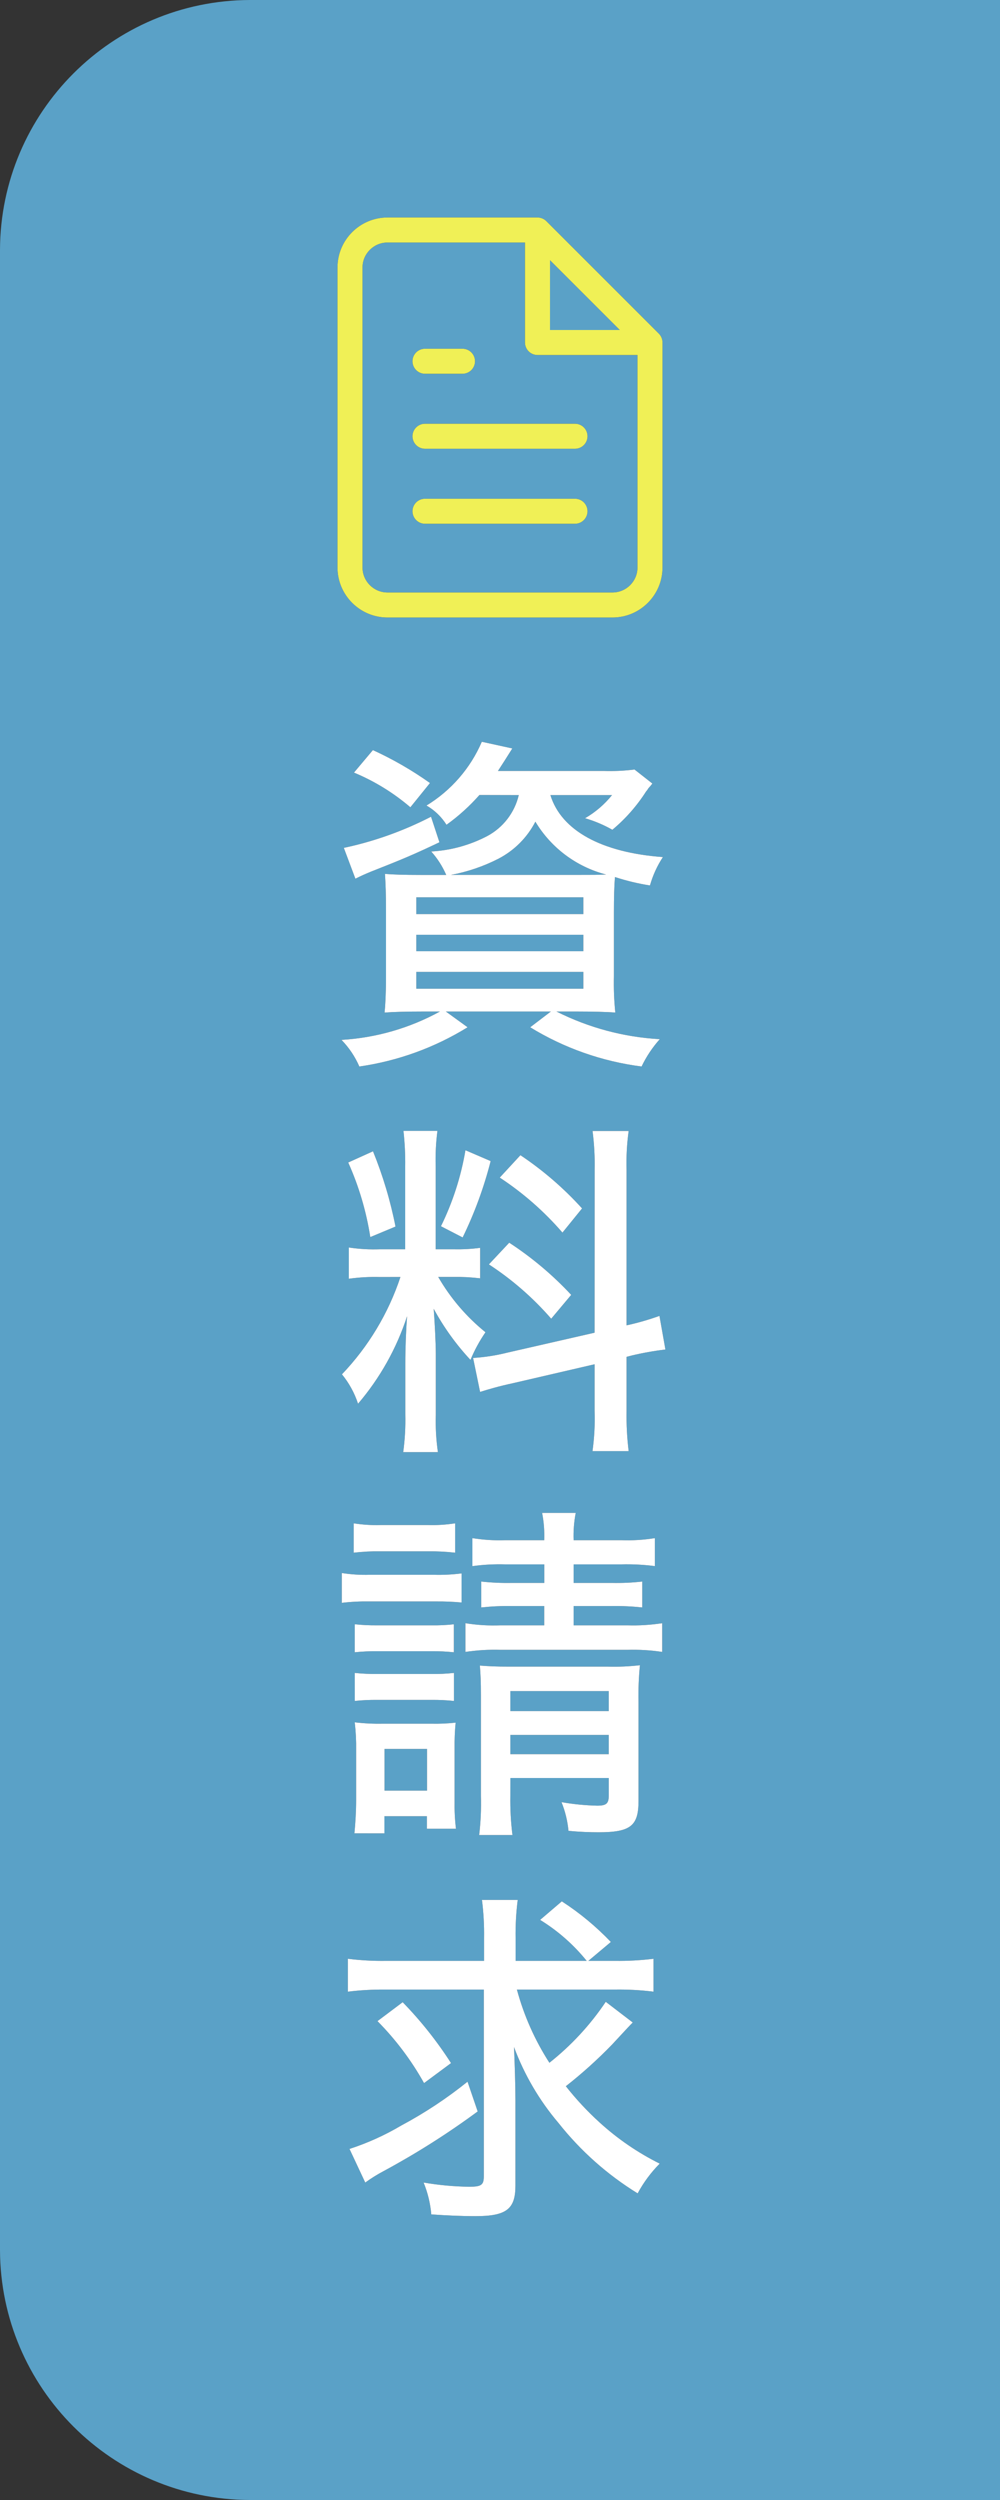 <?xml version="1.0" encoding="utf-8"?>
<!-- Generator: Adobe Illustrator 25.0.0, SVG Export Plug-In . SVG Version: 6.00 Build 0)  -->
<svg version="1.1" id="レイヤー_1" xmlns="http://www.w3.org/2000/svg" xmlns:xlink="http://www.w3.org/1999/xlink" x="0px"
	 y="0px" width="40px" height="100px" viewBox="0 0 40 100" style="enable-background:new 0 0 40 100;" xml:space="preserve">
<rect x="0" y="0" width="40" height="100" fill="#333333" stroke="none"/>
<style type="text/css">
	.st0{fill:#5AA1C7;}
	.st1{fill:#F0F056;}
	.st2{fill:#FFFFFF;}
</style>
<g>
	<polygon class="st0" points="22,10.407 22,13.2 24.793,13.2 	"/>
	<rect x="16.652" y="35.892" class="st0" width="6.682" height="0.672"/>
	<rect x="15.381" y="69.957" class="st0" width="1.7" height="1.667"/>
	<rect x="16.652" y="37.391" class="st0" width="6.682" height="0.658"/>
	<rect x="16.652" y="38.876" class="st0" width="6.682" height="0.673"/>
	<path class="st0" d="M24.245,34.981c-1.184-0.305-2.201-1.065-2.83-2.114c-0.328,0.637-0.847,1.156-1.484,1.485
		c-0.596,0.304-1.233,0.521-1.891,0.644l5.126,0C23.797,34.996,23.852,34.996,24.245,34.981z"/>
	<rect x="20.414" y="69.397" class="st0" width="3.936" height="0.77"/>
	<rect x="20.414" y="67.644" class="st0" width="3.936" height="0.8"/>
	<path class="st0" d="M30,0H10C4.484,0.016,0.016,4.484,0,10v80c0.016,5.516,4.484,9.984,10,10h30V0H30z M13.5,10.7
		c0-1.103,0.897-2,2-2h6c0.067,0,0.132,0.014,0.192,0.039c0.061,0.025,0.116,0.062,0.162,0.108l4.499,4.499
		c0.046,0.046,0.083,0.101,0.108,0.162c0.025,0.06,0.039,0.126,0.039,0.192v9c0,1.103-0.897,2-2,2h-9c-1.103,0-2-0.897-2-2V10.7z
		 M14.159,30.904l0.757-0.9c0.801,0.366,1.565,0.807,2.283,1.317l-0.784,0.97C15.74,31.713,14.979,31.245,14.159,30.904z
		 M17.241,32.669l0.336,1.022c-1.051,0.5-1.5,0.687-2.745,1.177c-0.238,0.1-0.364,0.153-0.616,0.28l-0.463-1.233
		C14.966,33.657,16.139,33.238,17.241,32.669z M17.597,40.461H16.91c-0.644,0-1.177,0.014-1.527,0.042
		c0.028-0.252,0.057-0.77,0.057-1.4v-2.676c0-0.645-0.015-1.093-0.042-1.471c0.307,0.027,0.784,0.042,1.442,0.042h1.009
		c-0.148-0.343-0.351-0.66-0.6-0.938c0.783-0.043,1.547-0.253,2.241-0.617c0.636-0.34,1.095-0.937,1.261-1.639L19.177,31.8
		c-0.393,0.445-0.835,0.844-1.317,1.191c-0.2-0.318-0.475-0.582-0.8-0.77c0.984-0.6,1.758-1.491,2.213-2.55l1.219,0.267
		c-0.21,0.335-0.406,0.644-0.574,0.9h4.229c0.412,0.014,0.825-0.005,1.234-0.057l0.714,0.561c-0.048,0.064-0.1,0.125-0.155,0.183
		c-0.029,0.049-0.062,0.096-0.1,0.139c-0.368,0.575-0.821,1.09-1.345,1.527c-0.345-0.196-0.712-0.351-1.093-0.462
		c0.414-0.239,0.78-0.552,1.079-0.925h-2.465c0.434,1.415,2.044,2.3,4.5,2.479c-0.23,0.35-0.404,0.732-0.518,1.135
		c-0.475-0.074-0.943-0.187-1.4-0.336c-0.028,0.336-0.042,0.826-0.042,1.415v2.549c-0.012,0.486,0.007,0.973,0.056,1.457
		c-0.322-0.028-0.911-0.042-1.527-0.042h-0.826c1.286,0.649,2.693,1.026,4.132,1.106c-0.293,0.328-0.538,0.696-0.728,1.093
		c-1.579-0.202-3.098-0.737-4.455-1.569l0.826-0.63h-4.2l0.869,0.63c-1.32,0.815-2.793,1.349-4.329,1.569
		c-0.172-0.395-0.413-0.756-0.714-1.064C15.04,41.514,16.385,41.127,17.597,40.461z M17.432,54.144V56.6
		c-0.015,0.496,0.013,0.993,0.084,1.485h-1.387c0.068-0.502,0.096-1.008,0.084-1.514v-2.045c0-0.6,0.028-1.316,0.07-1.877
		c-0.418,1.284-1.084,2.473-1.961,3.5c-0.141-0.428-0.359-0.827-0.644-1.176c1.058-1.109,1.858-2.439,2.34-3.894L15.2,51.081
		c-0.417-0.012-0.834,0.011-1.247,0.069V49.9c0.412,0.063,0.83,0.086,1.247,0.071h1.008v-3.307c0.007-0.477-0.016-0.955-0.069-1.429
		h1.358c-0.061,0.469-0.084,0.942-0.07,1.415v3.321h0.728c0.351,0.008,0.703-0.011,1.051-0.057v1.219
		c-0.358-0.043-0.718-0.062-1.078-0.056h-0.6c0.489,0.848,1.13,1.598,1.891,2.213c-0.239,0.346-0.44,0.717-0.6,1.106
		c-0.575-0.617-1.069-1.304-1.471-2.045C17.39,52.912,17.432,53.738,17.432,54.144z M18.206,60.933v1.175
		c-0.358-0.041-0.719-0.059-1.079-0.055h-1.9c-0.36-0.006-0.721,0.012-1.079,0.055v-1.175c0.357,0.057,0.718,0.08,1.079,0.069h1.9
		C17.488,61.012,17.849,60.989,18.206,60.933z M13.929,46.5l0.991-0.448c0.395,0.973,0.697,1.981,0.9,3.011l-1.008,0.42
		C14.652,48.454,14.355,47.451,13.929,46.5z M18.506,49.498l-0.868-0.448c0.472-0.961,0.802-1.985,0.98-3.04l1.008,0.434
		C19.357,47.497,18.982,48.521,18.506,49.498z M20.369,49.708c0.908,0.593,1.74,1.293,2.479,2.087l-0.8,0.953
		c-0.726-0.836-1.565-1.567-2.493-2.172L20.369,49.708z M22.498,49.304c-0.73-0.846-1.574-1.586-2.508-2.2l0.827-0.896
		c0.906,0.606,1.734,1.321,2.465,2.129L22.498,49.304z M13.672,62.921c0.371,0.058,0.746,0.082,1.121,0.07h2.549
		c0.375,0.011,0.749-0.007,1.121-0.055V64.1c-0.345-0.032-0.691-0.046-1.037-0.042h-2.633c-0.375-0.007-0.749,0.011-1.121,0.056
		L13.672,62.921z M15.376,72.649v0.686l-1.199-0.002c0.042-0.434,0.069-0.883,0.069-1.359v-1.961
		c0.006-0.374-0.013-0.748-0.056-1.12c0.372,0.044,0.746,0.062,1.121,0.055h1.933c0.328,0.008,0.655-0.006,0.981-0.042
		c-0.033,0.345-0.047,0.691-0.042,1.037v2.1c-0.007,0.37,0.011,0.739,0.055,1.106h-1.162v-0.5H15.376z M18.154,66.091
		c-0.293-0.031-0.587-0.045-0.882-0.042H15.1c-0.304-0.004-0.608,0.01-0.911,0.042l0.001-1.12c0.302,0.032,0.607,0.046,0.911,0.042
		h2.171c0.295,0.005,0.589-0.009,0.882-0.042V66.091z M18.158,66.917v1.121c-0.302-0.032-0.606-0.046-0.91-0.042h-2.157
		c-0.301-0.004-0.601,0.01-0.9,0.042l-0.001-1.121c0.303,0.032,0.607,0.046,0.911,0.042h2.157
		C17.558,66.964,17.859,66.95,18.158,66.917z M14.61,87.302l-0.63-1.345c0.724-0.235,1.419-0.55,2.074-0.938
		c0.935-0.5,1.821-1.086,2.647-1.751l0.406,1.19c-1.194,0.881-2.448,1.676-3.753,2.381C15.095,86.975,14.846,87.13,14.61,87.302z
		 M15.099,80.845l1.008-0.757c0.725,0.745,1.373,1.561,1.934,2.436l-1.079,0.8C16.456,82.417,15.829,81.583,15.099,80.845z
		 M25.506,87.735c-1.212-0.746-2.283-1.699-3.166-2.815c-0.766-0.902-1.368-1.93-1.78-3.039c0.029,0.685,0.057,1.526,0.057,2.129
		v3.418c0,0.938-0.364,1.218-1.6,1.218c-0.546,0-1.163-0.028-1.765-0.07c-0.037-0.438-0.141-0.867-0.308-1.274
		c0.602,0.104,1.211,0.16,1.821,0.168c0.49,0,0.588-0.071,0.588-0.421v-7.466H15.4c-0.497-0.005-0.993,0.023-1.486,0.084v-1.316
		c0.511,0.064,1.026,0.092,1.541,0.084h3.908v-0.911c0.008-0.51-0.02-1.021-0.084-1.527h1.429c-0.064,0.506-0.092,1.017-0.084,1.527
		v0.911h2.844c-0.523-0.648-1.153-1.203-1.863-1.639l0.868-0.742c0.715,0.463,1.374,1.008,1.961,1.625l-0.9,0.756h1.065
		c0.515,0.007,1.03-0.021,1.541-0.084v1.316c-0.511-0.064-1.026-0.092-1.541-0.084l-3.923,0c0.279,1.037,0.718,2.025,1.3,2.928
		c0.873-0.691,1.634-1.513,2.254-2.438l1.08,0.827c-0.126,0.126-0.126,0.126-0.827,0.882c-0.578,0.597-1.196,1.154-1.849,1.667
		c0.407,0.518,0.857,1.001,1.344,1.444c0.723,0.66,1.534,1.216,2.41,1.652C26.038,86.897,25.741,87.298,25.506,87.735z
		 M19.195,66.623c0.378,0.028,0.63,0.042,1.191,0.042h3.936c0.426,0.012,0.852-0.007,1.275-0.056
		c-0.048,0.484-0.067,0.971-0.057,1.458v3.977c0,0.995-0.321,1.247-1.6,1.247c-0.349,0-0.755-0.015-1.2-0.057
		c-0.037-0.394-0.131-0.781-0.28-1.148c0.472,0.083,0.95,0.13,1.429,0.141c0.364,0,0.462-0.084,0.462-0.407v-0.7h-3.936
		l-0.001,0.714c-0.009,0.524,0.019,1.048,0.084,1.568h-1.331c0.062-0.52,0.085-1.044,0.07-1.568v-4.02
		C19.237,67.254,19.223,66.987,19.195,66.623z M26.488,66.077c-0.463-0.07-0.932-0.098-1.4-0.084h-5.057
		c-0.473-0.015-0.946,0.013-1.414,0.084v-1.149c0.467,0.076,0.941,0.104,1.414,0.085h1.738v-0.771h-1.3
		c-0.407-0.007-0.814,0.012-1.219,0.056v-1.036c0.409,0.045,0.821,0.063,1.232,0.055h1.29v-0.742h-1.558
		c-0.441-0.013-0.881,0.01-1.318,0.07v-1.12c0.436,0.071,0.877,0.099,1.318,0.083h1.555c0.014-0.366-0.014-0.732-0.084-1.092h1.344
		c-0.07,0.36-0.098,0.726-0.084,1.092h1.906c0.45,0.017,0.9-0.011,1.344-0.083v1.12c-0.445-0.059-0.895-0.082-1.344-0.07h-1.906
		v0.742h1.527c0.407,0.009,0.814-0.009,1.218-0.055v1.036c-0.409-0.044-0.821-0.063-1.232-0.056h-1.513v0.771h2.143
		c0.468,0.015,0.937-0.014,1.4-0.085V66.077z M25.272,54.219l-0.21,0.055v2.171c-0.009,0.535,0.019,1.069,0.084,1.6H23.7
		c0.074-0.534,0.103-1.073,0.084-1.611V54.57l-3.264,0.757c-0.587,0.126-1.007,0.252-1.316,0.35l-0.28-1.359
		c0.458-0.028,0.913-0.098,1.359-0.21l3.5-0.8l0.003-6.514c0.011-0.52-0.017-1.039-0.084-1.555h1.444
		c-0.071,0.515-0.099,1.035-0.084,1.555v6.22c0.446-0.097,0.886-0.224,1.316-0.378l0.238,1.344
		C26.164,54.034,25.715,54.114,25.272,54.219z"/>
	<path class="st0" d="M15.5,23.7h9c0.551,0,1-0.449,1-1v-8.5h-4c-0.276,0-0.5-0.224-0.5-0.5v-4h-5.5c-0.551,0-1,0.449-1,1v12
		C14.5,23.251,14.949,23.7,15.5,23.7z M17,13.95h1.5c0.276,0,0.5,0.224,0.5,0.5s-0.224,0.5-0.5,0.5H17c-0.276,0-0.5-0.224-0.5-0.5
		S16.724,13.95,17,13.95z M17,16.95h6c0.276,0,0.5,0.224,0.5,0.5s-0.224,0.5-0.5,0.5h-6c-0.276,0-0.5-0.224-0.5-0.5
		S16.724,16.95,17,16.95z M17,19.95h6c0.276,0,0.5,0.224,0.5,0.5s-0.224,0.5-0.5,0.5h-6c-0.276,0-0.5-0.224-0.5-0.5
		S16.724,19.95,17,19.95z"/>
	<path class="st2" d="M18.703,41.091l-0.869-0.63h4.2l-0.826,0.63c1.357,0.832,2.876,1.367,4.455,1.569
		c0.19-0.397,0.435-0.765,0.728-1.093c-1.439-0.08-2.845-0.457-4.132-1.106h0.826c0.616,0,1.205,0.014,1.527,0.042
		c-0.049-0.484-0.068-0.971-0.056-1.457v-2.549c0-0.589,0.014-1.079,0.042-1.415c0.457,0.149,0.925,0.262,1.4,0.336
		c0.114-0.403,0.288-0.785,0.518-1.135c-2.456-0.179-4.066-1.064-4.5-2.479h2.465c-0.299,0.372-0.665,0.686-1.079,0.925
		c0.381,0.111,0.748,0.266,1.093,0.462c0.524-0.437,0.977-0.952,1.345-1.527c0.038-0.043,0.071-0.09,0.1-0.139
		c0.055-0.058,0.107-0.119,0.155-0.183l-0.714-0.561c-0.409,0.052-0.822,0.071-1.234,0.057h-4.229
		c0.168-0.256,0.364-0.565,0.574-0.9l-1.219-0.267c-0.455,1.059-1.229,1.95-2.213,2.55c0.325,0.188,0.6,0.452,0.8,0.77
		c0.482-0.346,0.924-0.746,1.317-1.191l1.574,0.004c-0.166,0.702-0.625,1.299-1.261,1.639c-0.694,0.364-1.458,0.574-2.241,0.617
		c0.249,0.278,0.452,0.595,0.6,0.938H16.84c-0.658,0-1.135-0.015-1.442-0.042c0.027,0.378,0.042,0.826,0.042,1.471v2.676
		c0,0.63-0.029,1.148-0.057,1.4c0.35-0.028,0.883-0.042,1.527-0.042h0.687c-1.212,0.666-2.557,1.053-3.937,1.135
		c0.301,0.308,0.542,0.669,0.714,1.064C15.91,42.44,17.383,41.906,18.703,41.091z M19.931,34.352
		c0.637-0.329,1.156-0.848,1.484-1.485c0.629,1.049,1.646,1.809,2.83,2.114c-0.393,0.015-0.448,0.015-1.079,0.015l-5.126,0
		C18.698,34.873,19.335,34.656,19.931,34.352z M16.652,35.892h6.682v0.672h-6.682V35.892z M16.652,37.391h6.682v0.658h-6.682V37.391
		z M16.652,39.549v-0.673h6.682v0.673H16.652z"/>
	<path class="st2" d="M14.216,35.148c0.252-0.127,0.378-0.18,0.616-0.28c1.245-0.49,1.694-0.677,2.745-1.177l-0.336-1.022
		c-1.102,0.569-2.275,0.988-3.488,1.246L14.216,35.148z"/>
	<path class="st2" d="M14.916,30.004l-0.757,0.9c0.82,0.341,1.581,0.809,2.256,1.387l0.784-0.97
		C16.481,30.811,15.717,30.37,14.916,30.004z"/>
	<path class="st2" d="M22.048,52.748l0.8-0.953c-0.739-0.794-1.571-1.494-2.479-2.087l-0.814,0.868
		C20.483,51.181,21.322,51.912,22.048,52.748z"/>
	<path class="st2" d="M19.419,53.29c-0.761-0.615-1.402-1.365-1.891-2.213h0.6c0.36-0.006,0.72,0.013,1.078,0.056v-1.219
		c-0.348,0.046-0.7,0.065-1.051,0.057h-0.728V46.65c-0.014-0.473,0.009-0.946,0.07-1.415h-1.358
		c0.052,0.474,0.076,0.952,0.069,1.429v3.307H15.2c-0.417,0.015-0.834-0.008-1.247-0.071v1.25c0.413-0.058,0.83-0.081,1.247-0.069
		l0.818-0.002c-0.482,1.455-1.282,2.785-2.34,3.894c0.285,0.349,0.504,0.748,0.644,1.176c0.877-1.027,1.543-2.216,1.961-3.5
		c-0.042,0.561-0.07,1.277-0.07,1.877v2.045c0.012,0.506-0.016,1.012-0.084,1.514h1.387c-0.071-0.492-0.099-0.989-0.084-1.485
		v-2.456c0-0.406-0.042-1.232-0.084-1.793c0.402,0.741,0.896,1.428,1.471,2.045C18.979,54.007,19.181,53.636,19.419,53.29z"/>
	<path class="st2" d="M20.817,46.208l-0.827,0.896c0.934,0.614,1.778,1.354,2.508,2.2l0.784-0.967
		C22.551,47.529,21.723,46.814,20.817,46.208z"/>
	<path class="st2" d="M18.618,46.01c-0.178,1.055-0.508,2.079-0.98,3.04l0.868,0.448c0.476-0.977,0.851-2.001,1.12-3.054
		L18.618,46.01z"/>
	<path class="st2" d="M25.062,53.014v-6.22c-0.015-0.52,0.013-1.04,0.084-1.555h-1.444c0.067,0.516,0.095,1.035,0.084,1.555
		l-0.003,6.514l-3.5,0.8c-0.446,0.112-0.901,0.182-1.359,0.21l0.28,1.359c0.309-0.098,0.729-0.224,1.316-0.35l3.264-0.757v1.864
		c0.019,0.538-0.01,1.077-0.084,1.611h1.446c-0.065-0.531-0.093-1.065-0.084-1.6v-2.171l0.21-0.055
		c0.443-0.105,0.892-0.185,1.344-0.239l-0.238-1.344C25.948,52.79,25.508,52.917,25.062,53.014z"/>
	<path class="st2" d="M15.82,49.063c-0.203-1.03-0.505-2.038-0.9-3.011L13.929,46.5c0.426,0.951,0.723,1.954,0.883,2.983
		L15.82,49.063z"/>
	<path class="st2" d="M15.101,65.013c-0.304,0.004-0.609-0.01-0.911-0.042l-0.001,1.12c0.303-0.032,0.607-0.046,0.911-0.042h2.172
		c0.295-0.003,0.589,0.011,0.882,0.042v-1.12c-0.293,0.033-0.587,0.047-0.882,0.042H15.101z"/>
	<path class="st2" d="M15.101,66.959c-0.304,0.004-0.608-0.01-0.911-0.042l0.001,1.121c0.299-0.032,0.599-0.046,0.9-0.042h2.157
		c0.304-0.004,0.608,0.01,0.91,0.042v-1.121c-0.299,0.033-0.599,0.047-0.9,0.042H15.101z"/>
	<path class="st2" d="M17.426,64.058c0.346-0.004,0.692,0.01,1.037,0.042v-1.164c-0.372,0.048-0.746,0.066-1.121,0.055h-2.549
		c-0.375,0.012-0.75-0.012-1.121-0.07l0,1.193c0.372-0.045,0.746-0.063,1.121-0.056H17.426z"/>
	<path class="st2" d="M18.238,73.149c-0.044-0.367-0.062-0.737-0.055-1.106v-2.1c-0.005-0.346,0.009-0.692,0.042-1.037
		c-0.326,0.036-0.653,0.05-0.981,0.042h-1.933c-0.375,0.008-0.749-0.011-1.121-0.055c0.043,0.372,0.062,0.746,0.056,1.12v1.961
		c0,0.476-0.027,0.925-0.069,1.359l1.199,0.002v-0.686h1.7v0.5H18.238z M15.381,71.624v-1.667h1.7v1.667H15.381z"/>
	<path class="st2" d="M19.167,73.402h1.331c-0.065-0.52-0.093-1.044-0.084-1.568l0.001-0.714h3.936v0.7
		c0,0.323-0.098,0.407-0.462,0.407c-0.479-0.011-0.957-0.058-1.429-0.141c0.149,0.367,0.243,0.754,0.28,1.148
		c0.445,0.042,0.851,0.057,1.2,0.057c1.279,0,1.6-0.252,1.6-1.247v-3.977c-0.01-0.487,0.009-0.974,0.057-1.458
		c-0.423,0.049-0.849,0.068-1.275,0.056h-3.936c-0.561,0-0.813-0.014-1.191-0.042c0.028,0.364,0.042,0.631,0.042,1.191v4.02
		C19.252,72.358,19.229,72.882,19.167,73.402z M20.414,67.644h3.936v0.8h-3.936V67.644z M20.414,69.397h3.936v0.77h-3.936V69.397z"
		/>
	<path class="st2" d="M22.945,65.013v-0.771h1.513c0.411-0.007,0.823,0.012,1.232,0.056v-1.036
		c-0.404,0.046-0.811,0.064-1.218,0.055h-1.527v-0.742h1.906c0.449-0.012,0.899,0.011,1.344,0.07v-1.12
		c-0.444,0.072-0.894,0.1-1.344,0.083h-1.906c-0.014-0.366,0.014-0.732,0.084-1.092h-1.344c0.07,0.359,0.098,0.726,0.084,1.092
		h-1.555c-0.441,0.016-0.882-0.012-1.318-0.083v1.12c0.437-0.06,0.877-0.083,1.318-0.07h1.558v0.742h-1.29
		c-0.411,0.008-0.823-0.01-1.232-0.055v1.036c0.405-0.044,0.812-0.063,1.219-0.056h1.3v0.771h-1.738
		c-0.473,0.019-0.947-0.009-1.414-0.085v1.149c0.468-0.071,0.941-0.099,1.414-0.084h5.057c0.468-0.014,0.937,0.014,1.4,0.084v-1.149
		c-0.463,0.071-0.932,0.1-1.4,0.085H22.945z"/>
	<path class="st2" d="M15.227,61.002c-0.361,0.011-0.722-0.012-1.079-0.069v1.175c0.358-0.043,0.719-0.061,1.079-0.055h1.9
		c0.36-0.004,0.721,0.014,1.079,0.055v-1.175c-0.357,0.056-0.718,0.079-1.079,0.069H15.227z"/>
	<path class="st2" d="M22.634,83.449c0.653-0.513,1.271-1.07,1.849-1.667c0.701-0.756,0.701-0.756,0.827-0.882l-1.08-0.827
		c-0.62,0.925-1.381,1.747-2.254,2.438c-0.582-0.903-1.021-1.891-1.3-2.928l3.923,0c0.515-0.008,1.03,0.02,1.541,0.084v-1.316
		c-0.511,0.063-1.026,0.091-1.541,0.084h-1.065l0.9-0.756c-0.588-0.617-1.246-1.162-1.961-1.625l-0.868,0.742
		c0.71,0.436,1.34,0.991,1.863,1.639h-2.844v-0.911c-0.008-0.51,0.02-1.021,0.084-1.527h-1.429c0.064,0.506,0.092,1.017,0.084,1.527
		v0.911h-3.908c-0.515,0.008-1.03-0.02-1.541-0.084v1.316c0.493-0.061,0.989-0.089,1.486-0.084h3.953v7.466
		c0,0.35-0.098,0.421-0.588,0.421c-0.61-0.008-1.219-0.065-1.821-0.168c0.167,0.407,0.271,0.836,0.308,1.274
		c0.602,0.042,1.219,0.07,1.765,0.07c1.236,0,1.6-0.28,1.6-1.218V84.01c0-0.603-0.028-1.444-0.057-2.129
		c0.412,1.109,1.014,2.137,1.78,3.039c0.883,1.116,1.954,2.069,3.166,2.815c0.235-0.437,0.532-0.838,0.882-1.19
		c-0.876-0.436-1.687-0.992-2.41-1.652C23.491,84.45,23.041,83.967,22.634,83.449z"/>
	<path class="st2" d="M18.041,82.524c-0.561-0.875-1.209-1.691-1.934-2.436l-1.008,0.757c0.73,0.738,1.357,1.572,1.863,2.479
		L18.041,82.524z"/>
	<path class="st2" d="M18.701,83.268c-0.826,0.665-1.712,1.251-2.647,1.751c-0.655,0.388-1.35,0.703-2.074,0.938l0.63,1.345
		c0.236-0.172,0.485-0.327,0.744-0.463c1.305-0.705,2.559-1.5,3.753-2.381L18.701,83.268z"/>
	<path class="st1" d="M15.5,24.7h9c1.103,0,2-0.897,2-2v-9c0-0.067-0.014-0.132-0.039-0.192c-0.025-0.061-0.062-0.116-0.108-0.162
		l-4.499-4.499c-0.046-0.046-0.101-0.083-0.162-0.108C21.632,8.714,21.567,8.7,21.5,8.7h-6c-1.103,0-2,0.897-2,2v12
		C13.5,23.803,14.397,24.7,15.5,24.7z M22,10.407l2.793,2.793H22V10.407z M14.5,10.7c0-0.551,0.449-1,1-1H21v4
		c0,0.276,0.224,0.5,0.5,0.5h4v8.5c0,0.551-0.449,1-1,1h-9c-0.551,0-1-0.449-1-1V10.7z"/>
	<path class="st1" d="M17,17.95h6c0.276,0,0.5-0.224,0.5-0.5s-0.224-0.5-0.5-0.5h-6c-0.276,0-0.5,0.224-0.5,0.5
		S16.724,17.95,17,17.95z"/>
	<path class="st1" d="M17,20.95h6c0.276,0,0.5-0.224,0.5-0.5s-0.224-0.5-0.5-0.5h-6c-0.276,0-0.5,0.224-0.5,0.5
		S16.724,20.95,17,20.95z"/>
	<path class="st1" d="M17,14.95h1.5c0.276,0,0.5-0.224,0.5-0.5s-0.224-0.5-0.5-0.5H17c-0.276,0-0.5,0.224-0.5,0.5
		S16.724,14.95,17,14.95z"/>
</g>
</svg>
